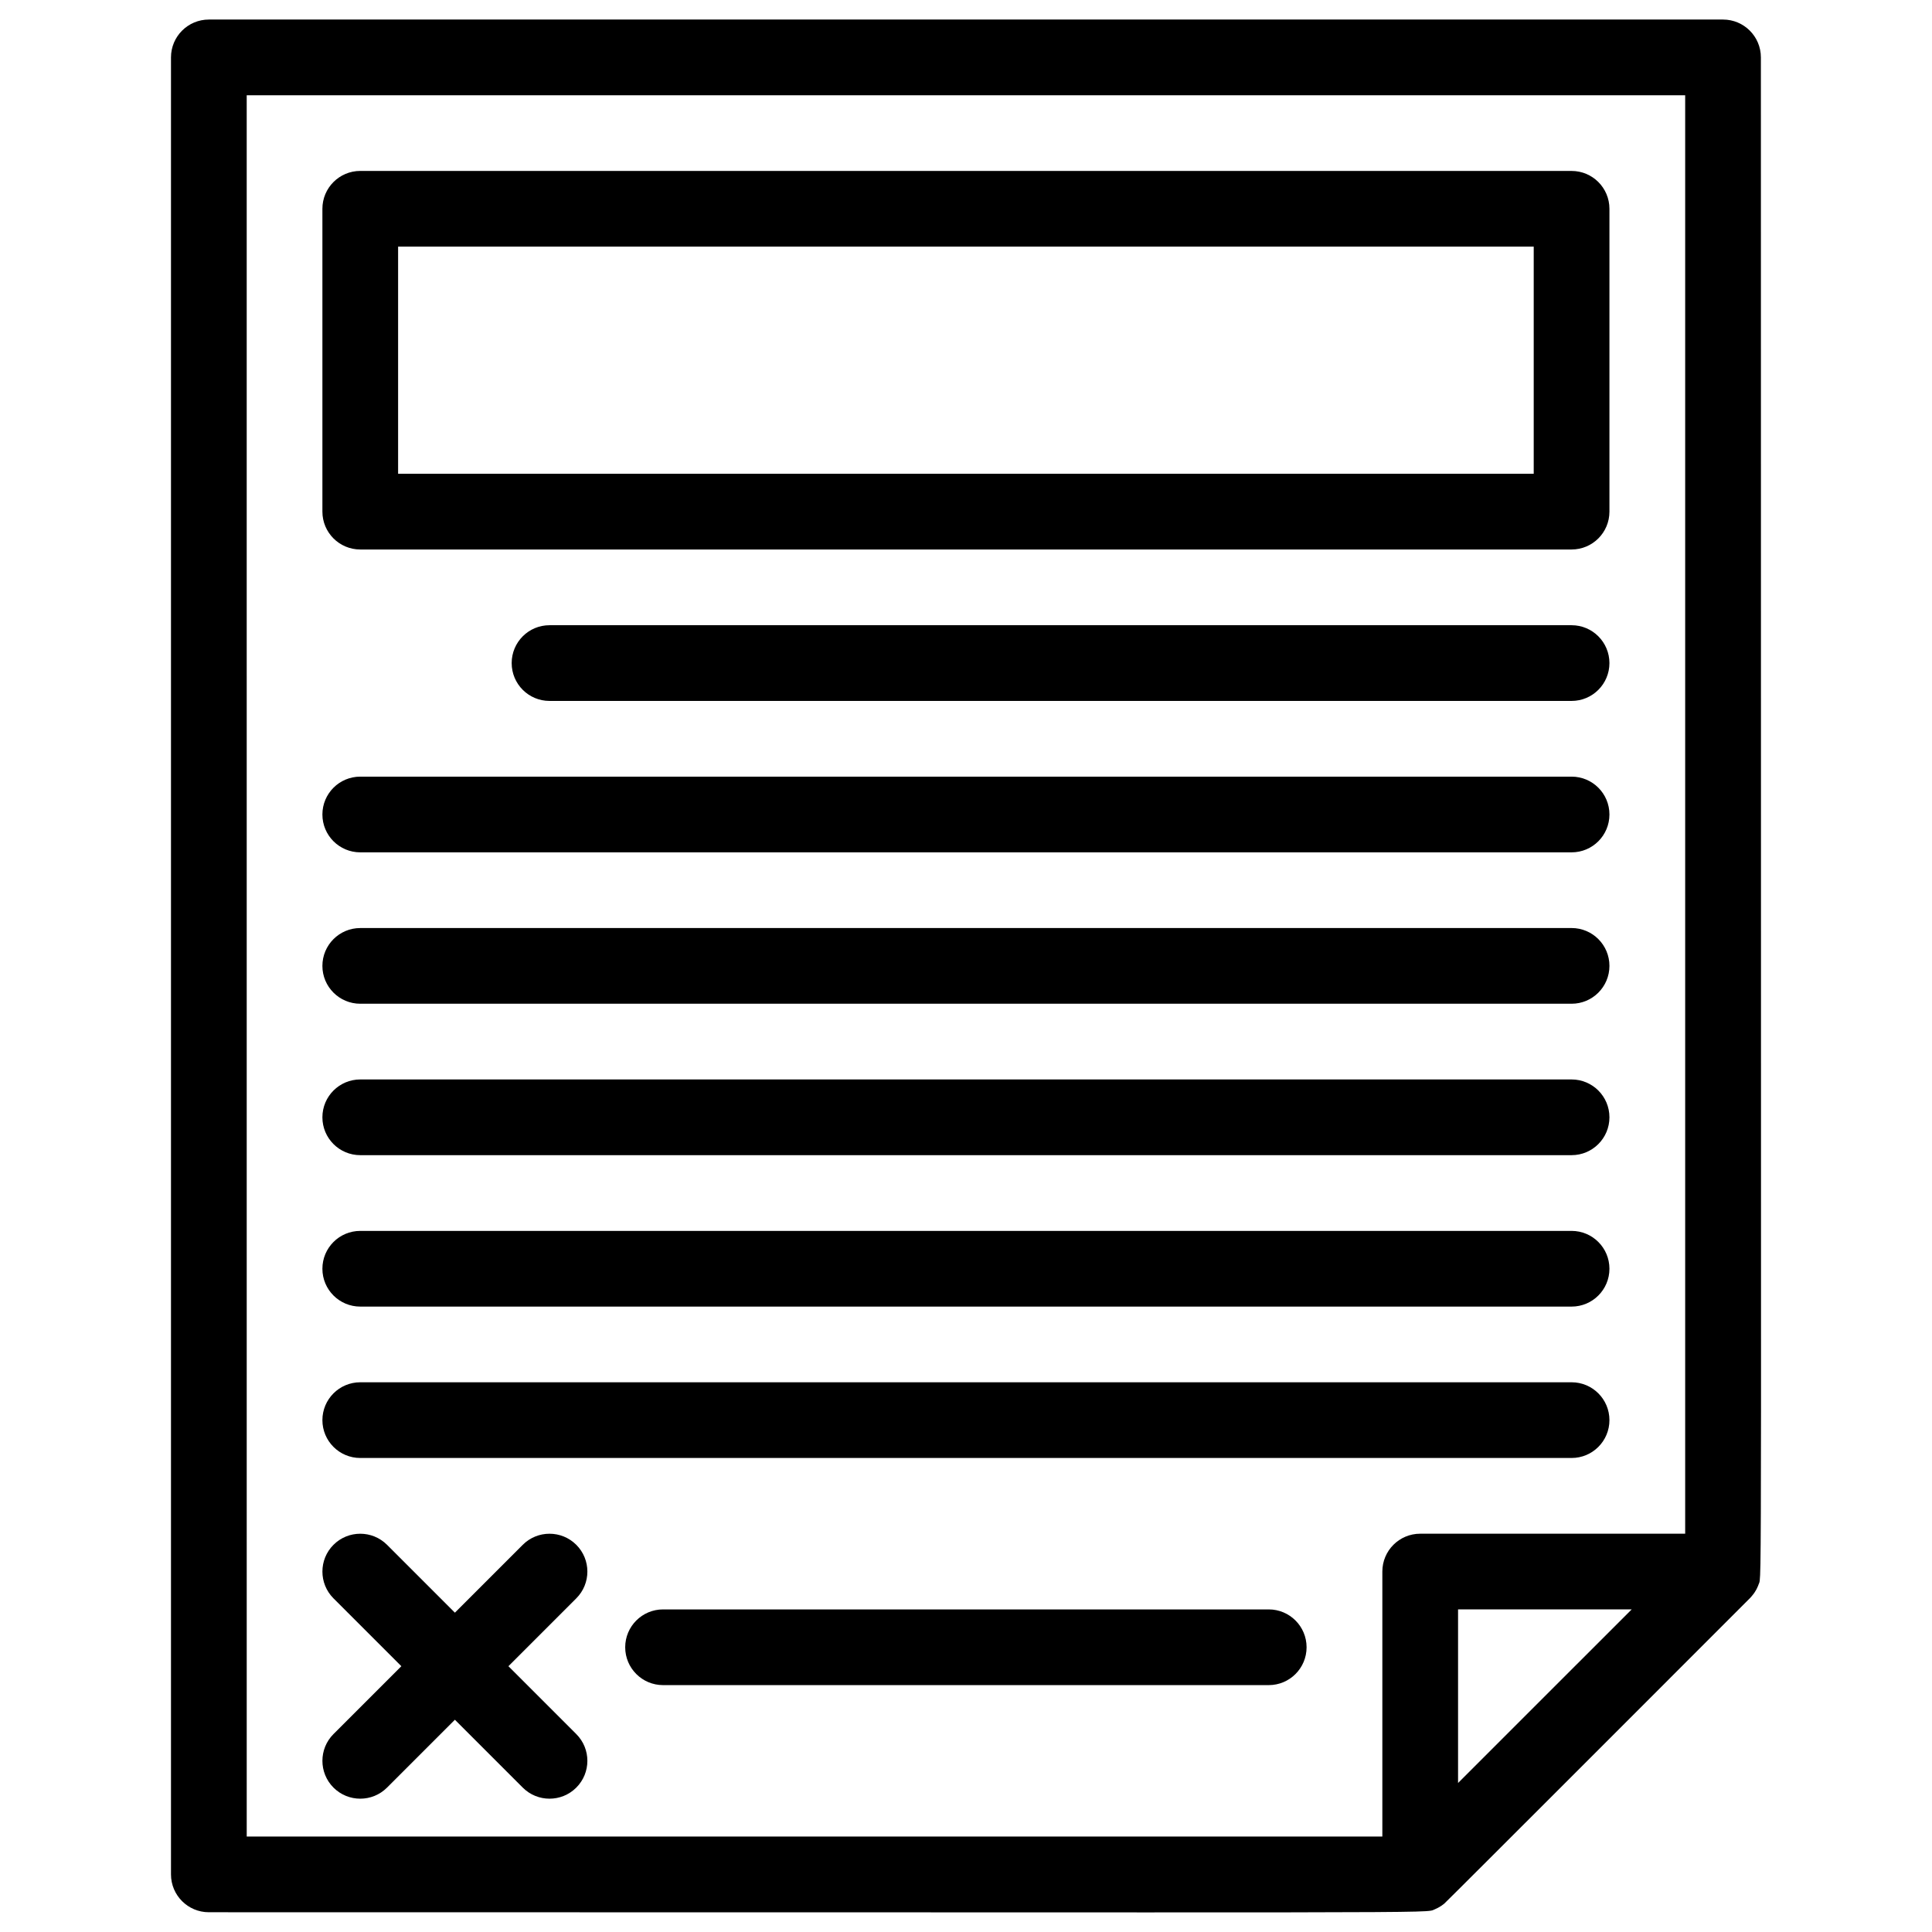 <?xml version="1.0" encoding="UTF-8"?>
<!-- Uploaded to: ICON Repo, www.iconrepo.com, Generator: ICON Repo Mixer Tools -->
<svg fill="#000000" width="800px" height="800px" version="1.1" viewBox="144 144 512 512" xmlns="http://www.w3.org/2000/svg">
 <g>
  <path d="m608.68 566.43c0.293-0.398 0.215-0.266 0.57-0.852 0.254-0.43 0.176-0.273 0.449-0.852 0.227-0.488 0.156-0.305 0.363-0.883 0.902-2.523 0.57 13.582 0.59-404.63 0-5.543-4.488-10.031-10.027-10.031h-401.28c-5.539 0-10.031 4.488-10.031 10.031v481.52c0 5.543 4.492 10.031 10.031 10.031 333.59-0.02 322.17 0.352 324.86-0.762 0.098-0.039 0.754-0.348 0.891-0.422 0.07-0.039 0.715-0.418 0.844-0.504 0.066-0.043 0.723-0.531 0.793-0.582 0.707-0.582 81.012-80.957 81.109-81.055 0.188-0.199 0.617-0.699 0.844-1.008zm-399.3-397.19h381.21v381.21h-70.219c-5.547 0-10.035 4.492-10.035 10.031v70.223h-300.95zm367.03 401.27-46.008 46.004v-46.004z"/>
  <path d="m239.47 450.13h321.02c5.539 0 10.027-4.492 10.027-10.031 0-5.543-4.488-10.031-10.027-10.031h-321.02c-5.539 0-10.031 4.488-10.031 10.031 0 5.539 4.492 10.031 10.031 10.031z"/>
  <path d="m239.47 490.26h321.02c5.539 0 10.027-4.488 10.027-10.027 0-5.543-4.488-10.031-10.027-10.031h-321.02c-5.539 0-10.031 4.488-10.031 10.031 0 5.535 4.492 10.027 10.031 10.027z"/>
  <path d="m239.47 530.38h321.02c5.539 0 10.027-4.488 10.027-10.031 0-5.539-4.488-10.031-10.027-10.031h-321.02c-5.539 0-10.031 4.492-10.031 10.031 0 5.543 4.492 10.031 10.031 10.031z"/>
  <path d="m480.23 570.51h-160.51c-5.543 0-10.035 4.492-10.035 10.031 0 5.543 4.492 10.031 10.035 10.031h160.51c5.539 0 10.027-4.488 10.027-10.031 0-5.539-4.488-10.031-10.027-10.031z"/>
  <path d="m560.49 309.69h-270.86c-5.543 0-10.031 4.492-10.031 10.031 0 5.543 4.488 10.031 10.031 10.031h270.86c5.539 0 10.027-4.488 10.027-10.031-0.004-5.535-4.492-10.031-10.027-10.031z"/>
  <path d="m239.47 369.88h321.02c5.539 0 10.027-4.488 10.027-10.031 0-5.539-4.488-10.031-10.027-10.031h-321.02c-5.539 0-10.031 4.492-10.031 10.031 0 5.543 4.492 10.031 10.031 10.031z"/>
  <path d="m239.47 410h321.02c5.539 0 10.027-4.492 10.027-10.031 0-5.543-4.488-10.031-10.027-10.031l-321.02 0.004c-5.539 0-10.031 4.488-10.031 10.031 0 5.535 4.492 10.027 10.031 10.027z"/>
  <path d="m296.72 553.39c-3.914-3.914-10.273-3.914-14.184 0l-17.984 17.984-17.984-17.984c-3.922-3.914-10.273-3.914-14.191 0-3.914 3.914-3.914 10.27 0 14.188l17.984 17.984-17.984 17.984c-3.914 3.914-3.914 10.266 0 14.188 3.922 3.914 10.273 3.914 14.191 0l17.984-17.984 17.984 17.984c3.914 3.914 10.27 3.914 14.184 0 3.922-3.922 3.922-10.27 0-14.188l-17.984-17.984 17.984-17.984c3.922-3.918 3.922-10.27 0-14.188z"/>
  <path d="m239.47 289.62h321.02c5.539 0 10.027-4.488 10.027-10.031v-80.254c0-5.539-4.488-10.031-10.027-10.031l-321.02-0.004c-5.539 0-10.031 4.492-10.031 10.031v80.254c0 5.547 4.492 10.035 10.031 10.035zm10.031-80.258h300.95v60.191h-300.95z"/>
 </g>
</svg>